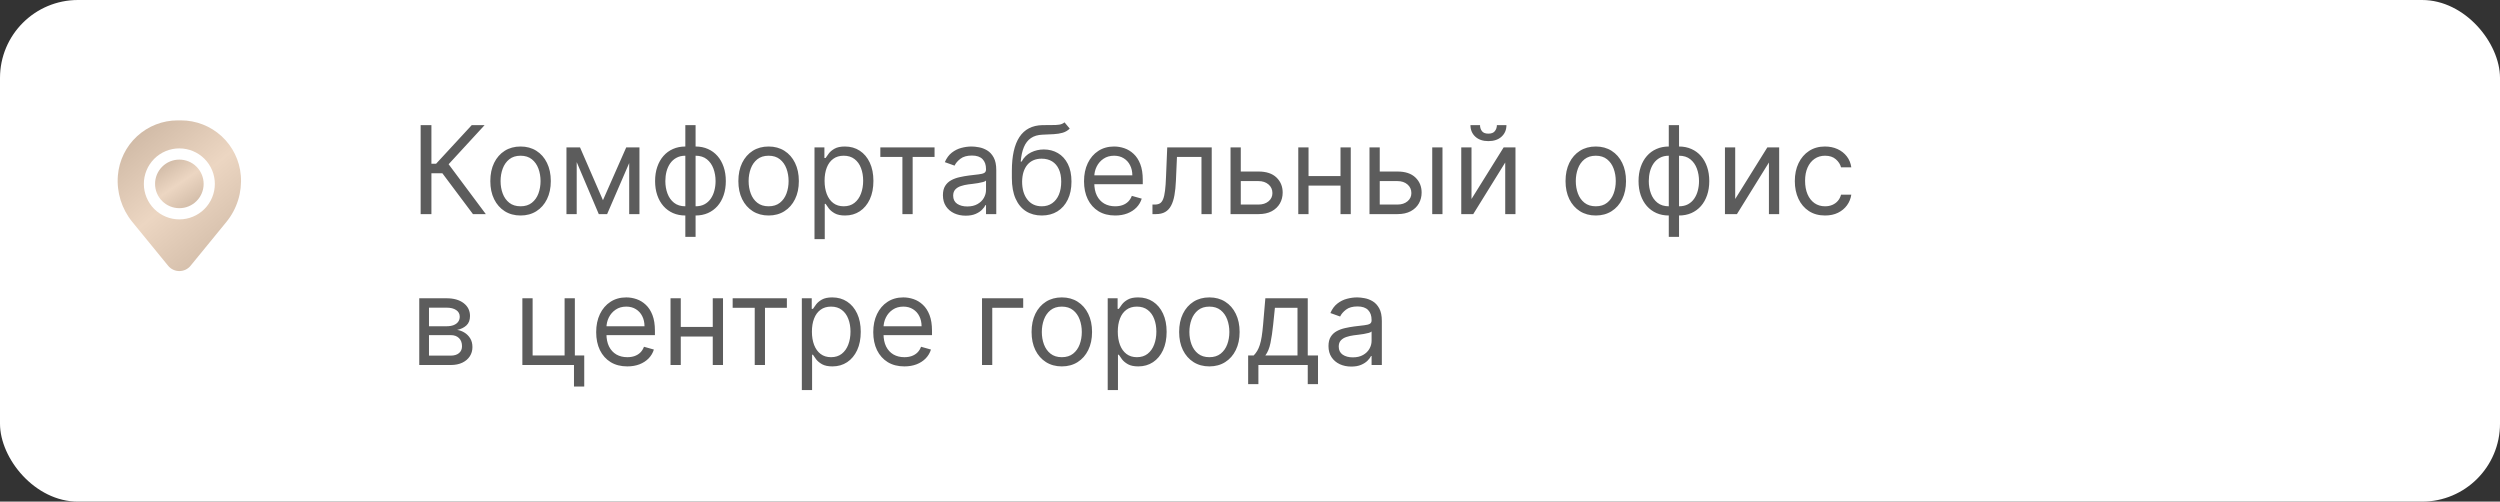 <?xml version="1.0" encoding="UTF-8"?> <svg xmlns="http://www.w3.org/2000/svg" width="1226" height="246" viewBox="0 0 1226 246" fill="none"><rect x="0" y="0" width="1226" height="246" fill="#333333" stroke="none"/><rect width="1226" height="246" rx="38.239" fill="white"></rect><path d="M231.938 105L216.938 84.972H211.568V105H206.284V61.364H211.568V80.284H213.869L231.341 61.364H237.648L220.006 80.54L238.244 105H231.938ZM255.284 105.682C252.33 105.682 249.738 104.979 247.507 103.572C245.292 102.166 243.559 100.199 242.309 97.671C241.073 95.142 240.455 92.188 240.455 88.807C240.455 85.398 241.073 82.422 242.309 79.879C243.559 77.337 245.292 75.362 247.507 73.956C249.738 72.55 252.33 71.847 255.284 71.847C258.239 71.847 260.824 72.55 263.04 73.956C265.27 75.362 267.003 77.337 268.239 79.879C269.489 82.422 270.114 85.398 270.114 88.807C270.114 92.188 269.489 95.142 268.239 97.671C267.003 100.199 265.27 102.166 263.04 103.572C260.824 104.979 258.239 105.682 255.284 105.682ZM255.284 101.165C257.529 101.165 259.375 100.589 260.824 99.439C262.273 98.288 263.346 96.776 264.042 94.901C264.738 93.026 265.086 90.994 265.086 88.807C265.086 86.619 264.738 84.581 264.042 82.692C263.346 80.803 262.273 79.276 260.824 78.111C259.375 76.946 257.529 76.364 255.284 76.364C253.04 76.364 251.194 76.946 249.745 78.111C248.296 79.276 247.223 80.803 246.527 82.692C245.831 84.581 245.483 86.619 245.483 88.807C245.483 90.994 245.831 93.026 246.527 94.901C247.223 96.776 248.296 98.288 249.745 99.439C251.194 100.589 253.04 101.165 255.284 101.165ZM295.688 98.182L307.108 72.273H311.881L297.733 105H293.642L279.75 72.273H284.438L295.688 98.182ZM282.818 72.273V105H277.79V72.273H282.818ZM308.557 105V72.273H313.585V105H308.557ZM336.085 116.165V61.364H341.114V116.165H336.085ZM336.085 105.682C333.869 105.682 331.852 105.284 330.034 104.489C328.216 103.679 326.653 102.536 325.347 101.058C324.04 99.567 323.031 97.784 322.321 95.71C321.611 93.636 321.256 91.335 321.256 88.807C321.256 86.25 321.611 83.935 322.321 81.861C323.031 79.773 324.04 77.983 325.347 76.492C326.653 75 328.216 73.856 330.034 73.061C331.852 72.251 333.869 71.847 336.085 71.847H337.619V105.682H336.085ZM336.085 101.165H336.938V76.364H336.085C334.409 76.364 332.953 76.704 331.717 77.386C330.482 78.054 329.459 78.97 328.649 80.135C327.854 81.285 327.257 82.606 326.859 84.098C326.476 85.59 326.284 87.159 326.284 88.807C326.284 90.994 326.632 93.026 327.328 94.901C328.024 96.776 329.097 98.288 330.545 99.439C331.994 100.589 333.841 101.165 336.085 101.165ZM341.114 105.682H339.58V71.847H341.114C343.33 71.847 345.347 72.251 347.165 73.061C348.983 73.856 350.545 75 351.852 76.492C353.159 77.983 354.168 79.773 354.878 81.861C355.588 83.935 355.943 86.25 355.943 88.807C355.943 91.335 355.588 93.636 354.878 95.71C354.168 97.784 353.159 99.567 351.852 101.058C350.545 102.536 348.983 103.679 347.165 104.489C345.347 105.284 343.33 105.682 341.114 105.682ZM341.114 101.165C342.804 101.165 344.26 100.838 345.482 100.185C346.717 99.517 347.733 98.608 348.528 97.457C349.338 96.293 349.935 94.972 350.318 93.494C350.716 92.003 350.915 90.44 350.915 88.807C350.915 86.619 350.567 84.581 349.871 82.692C349.175 80.803 348.102 79.276 346.653 78.111C345.205 76.946 343.358 76.364 341.114 76.364H340.261V101.165H341.114ZM376.925 105.682C373.971 105.682 371.378 104.979 369.148 103.572C366.932 102.166 365.199 100.199 363.949 97.671C362.713 95.142 362.096 92.188 362.096 88.807C362.096 85.398 362.713 82.422 363.949 79.879C365.199 77.337 366.932 75.362 369.148 73.956C371.378 72.55 373.971 71.847 376.925 71.847C379.88 71.847 382.465 72.55 384.681 73.956C386.911 75.362 388.644 77.337 389.88 79.879C391.13 82.422 391.755 85.398 391.755 88.807C391.755 92.188 391.13 95.142 389.88 97.671C388.644 100.199 386.911 102.166 384.681 103.572C382.465 104.979 379.88 105.682 376.925 105.682ZM376.925 101.165C379.169 101.165 381.016 100.589 382.465 99.439C383.914 98.288 384.986 96.776 385.682 94.901C386.378 93.026 386.726 90.994 386.726 88.807C386.726 86.619 386.378 84.581 385.682 82.692C384.986 80.803 383.914 79.276 382.465 78.111C381.016 76.946 379.169 76.364 376.925 76.364C374.681 76.364 372.834 76.946 371.385 78.111C369.936 79.276 368.864 80.803 368.168 82.692C367.472 84.581 367.124 86.619 367.124 88.807C367.124 90.994 367.472 93.026 368.168 94.901C368.864 96.776 369.936 98.288 371.385 99.439C372.834 100.589 374.681 101.165 376.925 101.165ZM399.43 117.273V72.273H404.288V77.472H404.885C405.254 76.903 405.766 76.179 406.419 75.298C407.087 74.403 408.038 73.608 409.274 72.912C410.524 72.202 412.214 71.847 414.345 71.847C417.101 71.847 419.53 72.535 421.632 73.913C423.734 75.291 425.375 77.244 426.554 79.773C427.733 82.301 428.322 85.284 428.322 88.722C428.322 92.188 427.733 95.192 426.554 97.734C425.375 100.263 423.741 102.223 421.653 103.615C419.565 104.993 417.158 105.682 414.43 105.682C412.328 105.682 410.645 105.334 409.381 104.638C408.116 103.928 407.143 103.125 406.462 102.23C405.78 101.321 405.254 100.568 404.885 99.972H404.459V117.273H399.43ZM404.374 88.636C404.374 91.108 404.736 93.288 405.46 95.178C406.185 97.053 407.243 98.523 408.635 99.588C410.027 100.639 411.732 101.165 413.749 101.165C415.851 101.165 417.605 100.611 419.011 99.503C420.432 98.381 421.497 96.875 422.207 94.986C422.932 93.082 423.294 90.966 423.294 88.636C423.294 86.335 422.939 84.261 422.229 82.415C421.533 80.554 420.474 79.084 419.054 78.004C417.648 76.91 415.879 76.364 413.749 76.364C411.703 76.364 409.984 76.882 408.592 77.919C407.2 78.942 406.149 80.376 405.439 82.223C404.729 84.055 404.374 86.193 404.374 88.636ZM431.716 76.96V72.273H458.306V76.96H447.568V105H442.539V76.96H431.716ZM473.573 105.767C471.499 105.767 469.617 105.376 467.926 104.595C466.236 103.8 464.894 102.656 463.9 101.165C462.905 99.659 462.408 97.841 462.408 95.71C462.408 93.835 462.777 92.315 463.516 91.151C464.255 89.972 465.242 89.048 466.478 88.381C467.713 87.713 469.077 87.216 470.569 86.889C472.074 86.548 473.587 86.278 475.107 86.079C477.096 85.824 478.708 85.632 479.944 85.504C481.194 85.362 482.103 85.128 482.671 84.801C483.253 84.474 483.544 83.906 483.544 83.097V82.926C483.544 80.824 482.969 79.19 481.819 78.026C480.682 76.861 478.956 76.278 476.641 76.278C474.24 76.278 472.358 76.804 470.995 77.855C469.631 78.906 468.672 80.028 468.118 81.222L463.346 79.517C464.198 77.528 465.334 75.98 466.755 74.872C468.189 73.75 469.752 72.969 471.442 72.528C473.147 72.074 474.823 71.847 476.471 71.847C477.522 71.847 478.729 71.974 480.093 72.23C481.471 72.472 482.799 72.976 484.077 73.743C485.37 74.51 486.442 75.668 487.294 77.216C488.147 78.764 488.573 80.838 488.573 83.438V105H483.544V100.568H483.289C482.948 101.278 482.38 102.038 481.584 102.848C480.789 103.658 479.73 104.347 478.409 104.915C477.088 105.483 475.476 105.767 473.573 105.767ZM474.34 101.25C476.328 101.25 478.005 100.859 479.368 100.078C480.746 99.297 481.783 98.288 482.479 97.053C483.189 95.817 483.544 94.517 483.544 93.153V88.551C483.331 88.807 482.863 89.041 482.138 89.254C481.428 89.453 480.604 89.631 479.667 89.787C478.743 89.929 477.841 90.057 476.961 90.171C476.094 90.27 475.391 90.355 474.851 90.426C473.544 90.597 472.323 90.874 471.186 91.257C470.064 91.626 469.155 92.188 468.459 92.94C467.777 93.679 467.436 94.688 467.436 95.966C467.436 97.713 468.083 99.034 469.375 99.929C470.682 100.81 472.337 101.25 474.34 101.25ZM522.04 60L524.597 63.068C523.603 64.034 522.452 64.709 521.146 65.092C519.839 65.476 518.362 65.71 516.714 65.796C515.066 65.881 513.234 65.966 511.217 66.051C508.944 66.136 507.062 66.69 505.57 67.713C504.079 68.736 502.928 70.213 502.119 72.145C501.309 74.077 500.79 76.449 500.563 79.261H500.989C502.097 77.216 503.631 75.71 505.592 74.744C507.552 73.778 509.654 73.296 511.898 73.296C514.455 73.296 516.756 73.892 518.802 75.085C520.847 76.278 522.467 78.047 523.66 80.391C524.853 82.734 525.45 85.625 525.45 89.062C525.45 92.486 524.839 95.44 523.617 97.926C522.41 100.412 520.712 102.33 518.525 103.679C516.352 105.014 513.802 105.682 510.876 105.682C507.95 105.682 505.386 104.993 503.184 103.615C500.982 102.223 499.271 100.163 498.049 97.436C496.827 94.695 496.217 91.307 496.217 87.273V83.778C496.217 76.492 497.452 70.966 499.924 67.202C502.41 63.438 506.146 61.492 511.131 61.364C512.893 61.307 514.462 61.293 515.84 61.321C517.218 61.349 518.418 61.285 519.441 61.129C520.464 60.973 521.33 60.597 522.04 60ZM510.876 101.165C512.85 101.165 514.548 100.668 515.968 99.673C517.403 98.679 518.504 97.28 519.271 95.476C520.038 93.658 520.421 91.52 520.421 89.062C520.421 86.676 520.031 84.645 519.249 82.969C518.482 81.293 517.381 80.014 515.947 79.133C514.512 78.253 512.793 77.812 510.79 77.812C509.327 77.812 508.013 78.061 506.849 78.558C505.684 79.055 504.69 79.787 503.866 80.753C503.042 81.719 502.403 82.898 501.948 84.29C501.508 85.682 501.273 87.273 501.245 89.062C501.245 92.727 502.104 95.66 503.823 97.862C505.542 100.064 507.893 101.165 510.876 101.165ZM546.863 105.682C543.71 105.682 540.989 104.986 538.702 103.594C536.43 102.188 534.675 100.227 533.44 97.713C532.218 95.185 531.607 92.244 531.607 88.892C531.607 85.54 532.218 82.585 533.44 80.028C534.675 77.457 536.394 75.454 538.596 74.02C540.812 72.571 543.397 71.847 546.352 71.847C548.056 71.847 549.739 72.131 551.401 72.699C553.063 73.267 554.576 74.19 555.94 75.469C557.303 76.733 558.39 78.409 559.2 80.497C560.009 82.585 560.414 85.156 560.414 88.21V90.341H535.187V85.994H555.3C555.3 84.148 554.931 82.5 554.192 81.051C553.468 79.602 552.431 78.459 551.082 77.621C549.746 76.783 548.17 76.364 546.352 76.364C544.349 76.364 542.616 76.861 541.153 77.855C539.704 78.835 538.589 80.114 537.808 81.69C537.026 83.267 536.636 84.957 536.636 86.761V89.659C536.636 92.131 537.062 94.226 537.914 95.945C538.781 97.649 539.981 98.949 541.515 99.844C543.049 100.724 544.832 101.165 546.863 101.165C548.184 101.165 549.377 100.98 550.442 100.611C551.522 100.227 552.452 99.659 553.234 98.906C554.015 98.139 554.619 97.188 555.045 96.051L559.903 97.415C559.391 99.062 558.532 100.511 557.325 101.761C556.117 102.997 554.626 103.963 552.85 104.659C551.075 105.341 549.079 105.682 546.863 105.682ZM565.165 105V100.312H566.359C567.339 100.312 568.156 100.121 568.809 99.737C569.462 99.34 569.988 98.651 570.386 97.671C570.798 96.676 571.11 95.298 571.323 93.537C571.55 91.761 571.714 89.503 571.813 86.761L572.41 72.273H594.228V105H589.2V76.96H577.183L576.671 88.636C576.558 91.321 576.316 93.686 575.947 95.731C575.592 97.763 575.045 99.467 574.306 100.845C573.582 102.223 572.616 103.26 571.408 103.956C570.201 104.652 568.688 105 566.87 105H565.165ZM607.8 84.119H617.175C621.011 84.119 623.944 85.092 625.975 87.038C628.006 88.984 629.022 91.449 629.022 94.432C629.022 96.392 628.567 98.175 627.658 99.78C626.749 101.371 625.414 102.642 623.653 103.594C621.891 104.531 619.732 105 617.175 105H603.454V72.273H608.482V100.312H617.175C619.164 100.312 620.798 99.787 622.076 98.736C623.354 97.685 623.994 96.335 623.994 94.688C623.994 92.954 623.354 91.541 622.076 90.447C620.798 89.354 619.164 88.807 617.175 88.807H607.8V84.119ZM658.58 86.335V91.023H640.512V86.335H658.58ZM641.705 72.273V105H636.676V72.273H641.705ZM662.415 72.273V105H657.387V72.273H662.415ZM675.945 84.119H685.32C689.155 84.119 692.088 85.092 694.12 87.038C696.151 88.984 697.167 91.449 697.167 94.432C697.167 96.392 696.712 98.175 695.803 99.78C694.894 101.371 693.559 102.642 691.797 103.594C690.036 104.531 687.877 105 685.32 105H671.598V72.273H676.627V100.312H685.32C687.309 100.312 688.942 99.787 690.221 98.736C691.499 97.685 692.138 96.335 692.138 94.688C692.138 92.954 691.499 91.541 690.221 90.447C688.942 89.354 687.309 88.807 685.32 88.807H675.945V84.119ZM702.365 105V72.273H707.394V105H702.365ZM721.627 97.585L737.394 72.273H743.189V105H738.161V79.688L722.479 105H716.598V72.273H721.627V97.585ZM734.07 61.364H738.757C738.757 63.665 737.962 65.547 736.371 67.01C734.78 68.473 732.621 69.204 729.894 69.204C727.209 69.204 725.071 68.473 723.48 67.01C721.904 65.547 721.115 63.665 721.115 61.364H725.803C725.803 62.472 726.108 63.445 726.719 64.283C727.344 65.121 728.402 65.54 729.894 65.54C731.385 65.54 732.451 65.121 733.09 64.283C733.743 63.445 734.07 62.472 734.07 61.364ZM782.57 105.682C779.615 105.682 777.023 104.979 774.793 103.572C772.577 102.166 770.844 100.199 769.594 97.671C768.358 95.142 767.74 92.188 767.74 88.807C767.74 85.398 768.358 82.422 769.594 79.879C770.844 77.337 772.577 75.362 774.793 73.956C777.023 72.55 779.615 71.847 782.57 71.847C785.524 71.847 788.109 72.55 790.325 73.956C792.555 75.362 794.288 77.337 795.524 79.879C796.774 82.422 797.399 85.398 797.399 88.807C797.399 92.188 796.774 95.142 795.524 97.671C794.288 100.199 792.555 102.166 790.325 103.572C788.109 104.979 785.524 105.682 782.57 105.682ZM782.57 101.165C784.814 101.165 786.661 100.589 788.109 99.439C789.558 98.288 790.631 96.776 791.327 94.901C792.023 93.026 792.371 90.994 792.371 88.807C792.371 86.619 792.023 84.581 791.327 82.692C790.631 80.803 789.558 79.276 788.109 78.111C786.661 76.946 784.814 76.364 782.57 76.364C780.325 76.364 778.479 76.946 777.03 78.111C775.581 79.276 774.509 80.803 773.812 82.692C773.116 84.581 772.768 86.619 772.768 88.807C772.768 90.994 773.116 93.026 773.812 94.901C774.509 96.776 775.581 98.288 777.03 99.439C778.479 100.589 780.325 101.165 782.57 101.165ZM818.37 116.165V61.364H823.399V116.165H818.37ZM818.37 105.682C816.154 105.682 814.137 105.284 812.319 104.489C810.501 103.679 808.939 102.536 807.632 101.058C806.325 99.567 805.316 97.784 804.606 95.71C803.896 93.636 803.541 91.335 803.541 88.807C803.541 86.25 803.896 83.935 804.606 81.861C805.316 79.773 806.325 77.983 807.632 76.492C808.939 75 810.501 73.856 812.319 73.061C814.137 72.251 816.154 71.847 818.37 71.847H819.904V105.682H818.37ZM818.37 101.165H819.223V76.364H818.37C816.694 76.364 815.238 76.704 814.002 77.386C812.767 78.054 811.744 78.97 810.934 80.135C810.139 81.285 809.542 82.606 809.145 84.098C808.761 85.59 808.569 87.159 808.569 88.807C808.569 90.994 808.917 93.026 809.613 94.901C810.309 96.776 811.382 98.288 812.831 99.439C814.279 100.589 816.126 101.165 818.37 101.165ZM823.399 105.682H821.865V71.847H823.399C825.615 71.847 827.632 72.251 829.45 73.061C831.268 73.856 832.831 75 834.137 76.492C835.444 77.983 836.453 79.773 837.163 81.861C837.873 83.935 838.228 86.25 838.228 88.807C838.228 91.335 837.873 93.636 837.163 95.71C836.453 97.784 835.444 99.567 834.137 101.058C832.831 102.536 831.268 103.679 829.45 104.489C827.632 105.284 825.615 105.682 823.399 105.682ZM823.399 101.165C825.089 101.165 826.545 100.838 827.767 100.185C829.002 99.517 830.018 98.608 830.814 97.457C831.623 96.293 832.22 94.972 832.603 93.494C833.001 92.003 833.2 90.44 833.2 88.807C833.2 86.619 832.852 84.581 832.156 82.692C831.46 80.803 830.387 79.276 828.939 78.111C827.49 76.946 825.643 76.364 823.399 76.364H822.547V101.165H823.399ZM850.943 97.585L866.71 72.273H872.506V105H867.477V79.688L851.795 105H845.915V72.273H850.943V97.585ZM895.011 105.682C891.943 105.682 889.301 104.957 887.085 103.509C884.869 102.06 883.164 100.064 881.971 97.521C880.778 94.979 880.181 92.074 880.181 88.807C880.181 85.483 880.792 82.55 882.014 80.007C883.25 77.45 884.968 75.454 887.17 74.02C889.386 72.571 891.971 71.847 894.926 71.847C897.227 71.847 899.301 72.273 901.147 73.125C902.994 73.977 904.507 75.171 905.686 76.704C906.865 78.239 907.596 80.028 907.88 82.074H902.852C902.468 80.582 901.616 79.261 900.295 78.111C898.988 76.946 897.227 76.364 895.011 76.364C893.051 76.364 891.332 76.875 889.855 77.898C888.392 78.906 887.248 80.334 886.424 82.18C885.615 84.013 885.21 86.165 885.21 88.636C885.21 91.165 885.608 93.367 886.403 95.242C887.213 97.117 888.349 98.572 889.812 99.609C891.289 100.646 893.022 101.165 895.011 101.165C896.318 101.165 897.504 100.938 898.569 100.483C899.635 100.028 900.537 99.375 901.275 98.523C902.014 97.671 902.539 96.648 902.852 95.454H907.88C907.596 97.386 906.893 99.126 905.771 100.675C904.663 102.209 903.193 103.43 901.36 104.339C899.542 105.234 897.426 105.682 895.011 105.682ZM205.602 179V146.273H218.983C222.506 146.273 225.304 147.068 227.378 148.659C229.452 150.25 230.489 152.352 230.489 154.966C230.489 156.955 229.899 158.496 228.72 159.589C227.541 160.669 226.028 161.401 224.182 161.784C225.389 161.955 226.561 162.381 227.697 163.062C228.848 163.744 229.8 164.682 230.553 165.875C231.305 167.054 231.682 168.503 231.682 170.222C231.682 171.898 231.256 173.396 230.403 174.717C229.551 176.038 228.33 177.082 226.739 177.849C225.148 178.616 223.244 179 221.028 179H205.602ZM210.375 174.398H221.028C222.761 174.398 224.118 173.986 225.098 173.162C226.078 172.338 226.568 171.216 226.568 169.795C226.568 168.105 226.078 166.777 225.098 165.811C224.118 164.831 222.761 164.341 221.028 164.341H210.375V174.398ZM210.375 159.994H218.983C220.332 159.994 221.49 159.81 222.456 159.44C223.422 159.057 224.161 158.517 224.672 157.821C225.197 157.111 225.46 156.273 225.46 155.307C225.46 153.929 224.885 152.849 223.734 152.068C222.584 151.273 221 150.875 218.983 150.875H210.375V159.994ZM281.907 146.273V174.312H286.51V189.568H281.481V179H256.169V146.273H261.197V174.312H276.879V146.273H281.907ZM307.625 179.682C304.471 179.682 301.751 178.986 299.464 177.594C297.191 176.188 295.437 174.227 294.201 171.713C292.98 169.185 292.369 166.244 292.369 162.892C292.369 159.54 292.98 156.585 294.201 154.028C295.437 151.457 297.156 149.455 299.358 148.02C301.574 146.571 304.159 145.847 307.113 145.847C308.818 145.847 310.501 146.131 312.163 146.699C313.825 147.267 315.338 148.19 316.701 149.469C318.065 150.733 319.152 152.409 319.961 154.497C320.771 156.585 321.176 159.156 321.176 162.21V164.341H295.949V159.994H316.062C316.062 158.148 315.693 156.5 314.954 155.051C314.23 153.602 313.193 152.459 311.843 151.621C310.508 150.783 308.931 150.364 307.113 150.364C305.11 150.364 303.377 150.861 301.914 151.855C300.466 152.835 299.35 154.114 298.569 155.69C297.788 157.267 297.397 158.957 297.397 160.761V163.659C297.397 166.131 297.824 168.226 298.676 169.945C299.542 171.649 300.743 172.949 302.277 173.844C303.811 174.724 305.593 175.165 307.625 175.165C308.946 175.165 310.139 174.98 311.204 174.611C312.284 174.227 313.214 173.659 313.995 172.906C314.777 172.139 315.38 171.187 315.806 170.051L320.664 171.415C320.153 173.062 319.294 174.511 318.086 175.761C316.879 176.997 315.387 177.963 313.612 178.659C311.836 179.341 309.841 179.682 307.625 179.682ZM350.728 160.335V165.023H332.66V160.335H350.728ZM333.853 146.273V179H328.825V146.273H333.853ZM354.564 146.273V179H349.535V146.273H354.564ZM359.294 150.96V146.273H385.885V150.96H375.146V179H370.118V150.96H359.294ZM393.219 191.273V146.273H398.077V151.472H398.674C399.043 150.903 399.555 150.179 400.208 149.298C400.876 148.403 401.827 147.608 403.063 146.912C404.313 146.202 406.004 145.847 408.134 145.847C410.89 145.847 413.319 146.536 415.421 147.913C417.523 149.291 419.164 151.244 420.343 153.773C421.522 156.301 422.112 159.284 422.112 162.722C422.112 166.188 421.522 169.192 420.343 171.734C419.164 174.263 417.531 176.223 415.442 177.615C413.354 178.993 410.947 179.682 408.219 179.682C406.117 179.682 404.434 179.334 403.17 178.638C401.906 177.928 400.933 177.125 400.251 176.23C399.569 175.321 399.043 174.568 398.674 173.972H398.248V191.273H393.219ZM398.163 162.636C398.163 165.108 398.525 167.288 399.249 169.178C399.974 171.053 401.032 172.523 402.424 173.588C403.816 174.639 405.521 175.165 407.538 175.165C409.64 175.165 411.394 174.611 412.8 173.503C414.221 172.381 415.286 170.875 415.996 168.986C416.721 167.082 417.083 164.966 417.083 162.636C417.083 160.335 416.728 158.261 416.018 156.415C415.322 154.554 414.263 153.084 412.843 152.004C411.437 150.911 409.668 150.364 407.538 150.364C405.492 150.364 403.773 150.882 402.381 151.919C400.989 152.942 399.938 154.376 399.228 156.223C398.518 158.055 398.163 160.193 398.163 162.636ZM443.504 179.682C440.35 179.682 437.63 178.986 435.343 177.594C433.07 176.188 431.316 174.227 430.08 171.713C428.859 169.185 428.248 166.244 428.248 162.892C428.248 159.54 428.859 156.585 430.08 154.028C431.316 151.457 433.035 149.455 435.237 148.02C437.452 146.571 440.038 145.847 442.992 145.847C444.697 145.847 446.38 146.131 448.042 146.699C449.704 147.267 451.217 148.19 452.58 149.469C453.944 150.733 455.031 152.409 455.84 154.497C456.65 156.585 457.055 159.156 457.055 162.21V164.341H431.827V159.994H451.941C451.941 158.148 451.572 156.5 450.833 155.051C450.109 153.602 449.072 152.459 447.722 151.621C446.387 150.783 444.81 150.364 442.992 150.364C440.989 150.364 439.256 150.861 437.793 151.855C436.344 152.835 435.229 154.114 434.448 155.69C433.667 157.267 433.276 158.957 433.276 160.761V163.659C433.276 166.131 433.702 168.226 434.555 169.945C435.421 171.649 436.621 172.949 438.156 173.844C439.69 174.724 441.472 175.165 443.504 175.165C444.825 175.165 446.018 174.98 447.083 174.611C448.163 174.227 449.093 173.659 449.874 172.906C450.656 172.139 451.259 171.187 451.685 170.051L456.543 171.415C456.032 173.062 455.173 174.511 453.965 175.761C452.758 176.997 451.266 177.963 449.491 178.659C447.715 179.341 445.719 179.682 443.504 179.682ZM501.778 146.273V150.96H486.607V179H481.579V146.273H501.778ZM520.714 179.682C517.76 179.682 515.167 178.979 512.937 177.572C510.721 176.166 508.988 174.199 507.738 171.67C506.502 169.142 505.885 166.187 505.885 162.807C505.885 159.398 506.502 156.422 507.738 153.879C508.988 151.337 510.721 149.362 512.937 147.956C515.167 146.55 517.76 145.847 520.714 145.847C523.669 145.847 526.254 146.55 528.47 147.956C530.7 149.362 532.433 151.337 533.669 153.879C534.919 156.422 535.544 159.398 535.544 162.807C535.544 166.187 534.919 169.142 533.669 171.67C532.433 174.199 530.7 176.166 528.47 177.572C526.254 178.979 523.669 179.682 520.714 179.682ZM520.714 175.165C522.958 175.165 524.805 174.589 526.254 173.439C527.703 172.288 528.775 170.776 529.471 168.901C530.167 167.026 530.515 164.994 530.515 162.807C530.515 160.619 530.167 158.581 529.471 156.692C528.775 154.803 527.703 153.276 526.254 152.111C524.805 150.946 522.958 150.364 520.714 150.364C518.47 150.364 516.623 150.946 515.174 152.111C513.725 153.276 512.653 154.803 511.957 156.692C511.261 158.581 510.913 160.619 510.913 162.807C510.913 164.994 511.261 167.026 511.957 168.901C512.653 170.776 513.725 172.288 515.174 173.439C516.623 174.589 518.47 175.165 520.714 175.165ZM543.219 191.273V146.273H548.077V151.472H548.674C549.043 150.903 549.555 150.179 550.208 149.298C550.876 148.403 551.827 147.608 553.063 146.912C554.313 146.202 556.004 145.847 558.134 145.847C560.89 145.847 563.319 146.536 565.421 147.913C567.523 149.291 569.164 151.244 570.343 153.773C571.522 156.301 572.112 159.284 572.112 162.722C572.112 166.188 571.522 169.192 570.343 171.734C569.164 174.263 567.531 176.223 565.442 177.615C563.354 178.993 560.947 179.682 558.219 179.682C556.117 179.682 554.434 179.334 553.17 178.638C551.906 177.928 550.933 177.125 550.251 176.23C549.569 175.321 549.043 174.568 548.674 173.972H548.248V191.273H543.219ZM548.163 162.636C548.163 165.108 548.525 167.288 549.249 169.178C549.974 171.053 551.032 172.523 552.424 173.588C553.816 174.639 555.521 175.165 557.538 175.165C559.64 175.165 561.394 174.611 562.8 173.503C564.221 172.381 565.286 170.875 565.996 168.986C566.721 167.082 567.083 164.966 567.083 162.636C567.083 160.335 566.728 158.261 566.018 156.415C565.322 154.554 564.263 153.084 562.843 152.004C561.437 150.911 559.668 150.364 557.538 150.364C555.492 150.364 553.773 150.882 552.381 151.919C550.989 152.942 549.938 154.376 549.228 156.223C548.518 158.055 548.163 160.193 548.163 162.636ZM593.077 179.682C590.123 179.682 587.531 178.979 585.3 177.572C583.085 176.166 581.352 174.199 580.102 171.67C578.866 169.142 578.248 166.187 578.248 162.807C578.248 159.398 578.866 156.422 580.102 153.879C581.352 151.337 583.085 149.362 585.3 147.956C587.531 146.55 590.123 145.847 593.077 145.847C596.032 145.847 598.617 146.55 600.833 147.956C603.063 149.362 604.796 151.337 606.032 153.879C607.282 156.422 607.907 159.398 607.907 162.807C607.907 166.187 607.282 169.142 606.032 171.67C604.796 174.199 603.063 176.166 600.833 177.572C598.617 178.979 596.032 179.682 593.077 179.682ZM593.077 175.165C595.322 175.165 597.168 174.589 598.617 173.439C600.066 172.288 601.138 170.776 601.835 168.901C602.531 167.026 602.879 164.994 602.879 162.807C602.879 160.619 602.531 158.581 601.835 156.692C601.138 154.803 600.066 153.276 598.617 152.111C597.168 150.946 595.322 150.364 593.077 150.364C590.833 150.364 588.987 150.946 587.538 152.111C586.089 153.276 585.016 154.803 584.32 156.692C583.624 158.581 583.276 160.619 583.276 162.807C583.276 164.994 583.624 167.026 584.32 168.901C585.016 170.776 586.089 172.288 587.538 173.439C588.987 174.589 590.833 175.165 593.077 175.165ZM612.088 188.375V174.312H614.816C615.483 173.616 616.059 172.864 616.542 172.054C617.025 171.244 617.444 170.286 617.799 169.178C618.168 168.055 618.48 166.692 618.736 165.087C618.992 163.467 619.219 161.514 619.418 159.227L620.526 146.273H641.321V174.312H646.35V188.375H641.321V179H617.117V188.375H612.088ZM620.526 174.312H636.293V150.96H625.213L624.361 159.227C624.006 162.651 623.566 165.641 623.04 168.197C622.515 170.754 621.676 172.793 620.526 174.312ZM662.655 179.767C660.581 179.767 658.699 179.376 657.009 178.595C655.318 177.8 653.976 176.656 652.982 175.165C651.987 173.659 651.49 171.841 651.49 169.71C651.49 167.835 651.859 166.315 652.598 165.151C653.337 163.972 654.324 163.048 655.56 162.381C656.795 161.713 658.159 161.216 659.651 160.889C661.156 160.548 662.669 160.278 664.189 160.08C666.178 159.824 667.79 159.632 669.026 159.504C670.276 159.362 671.185 159.128 671.753 158.801C672.335 158.474 672.626 157.906 672.626 157.097V156.926C672.626 154.824 672.051 153.19 670.901 152.026C669.764 150.861 668.038 150.278 665.723 150.278C663.322 150.278 661.44 150.804 660.077 151.855C658.713 152.906 657.754 154.028 657.2 155.222L652.428 153.517C653.28 151.528 654.416 149.98 655.837 148.872C657.271 147.75 658.834 146.969 660.524 146.528C662.229 146.074 663.905 145.847 665.553 145.847C666.604 145.847 667.811 145.974 669.175 146.23C670.553 146.472 671.881 146.976 673.159 147.743C674.452 148.51 675.524 149.668 676.376 151.216C677.229 152.764 677.655 154.838 677.655 157.438V179H672.626V174.568H672.371C672.03 175.278 671.462 176.038 670.666 176.848C669.871 177.658 668.813 178.347 667.491 178.915C666.17 179.483 664.558 179.767 662.655 179.767ZM663.422 175.25C665.411 175.25 667.087 174.859 668.45 174.078C669.828 173.297 670.865 172.288 671.561 171.053C672.271 169.817 672.626 168.517 672.626 167.153V162.551C672.413 162.807 671.945 163.041 671.22 163.254C670.51 163.453 669.686 163.631 668.749 163.787C667.825 163.929 666.923 164.057 666.043 164.17C665.176 164.27 664.473 164.355 663.933 164.426C662.626 164.597 661.405 164.874 660.268 165.257C659.146 165.626 658.237 166.187 657.541 166.94C656.859 167.679 656.518 168.687 656.518 169.966C656.518 171.713 657.165 173.034 658.457 173.929C659.764 174.81 661.419 175.25 663.422 175.25Z" fill="#5C5C5C"></path><path d="M76.043 90.18C76.043 87.022 77.298 83.992 79.531 81.759C81.765 79.525 84.794 78.27 87.953 78.27C91.112 78.27 94.141 79.525 96.374 81.759C98.608 83.992 99.863 87.022 99.863 90.18C99.863 93.339 98.608 96.368 96.374 98.602C94.141 100.836 91.112 102.09 87.953 102.09C84.794 102.09 81.765 100.836 79.531 98.602C77.298 96.368 76.043 93.339 76.043 90.18Z" fill="url(#paint0_linear_1639_3634)"></path><path fill-rule="evenodd" clip-rule="evenodd" d="M57.807 86.065C58.415 78.698 61.771 71.828 67.208 66.82C72.646 61.812 79.768 59.032 87.16 59.031H88.743C96.136 59.032 103.258 61.812 108.695 66.82C114.133 71.828 117.489 78.698 118.097 86.065C118.776 94.29 116.236 102.458 111.013 108.848L93.449 130.329C92.783 131.144 91.945 131.801 90.994 132.252C90.043 132.703 89.004 132.937 87.952 132.937C86.9 132.937 85.861 132.703 84.91 132.252C83.959 131.801 83.121 131.144 82.455 130.329L64.894 108.848C59.67 102.458 57.129 94.29 57.807 86.065ZM87.952 72.773C83.335 72.773 78.908 74.607 75.643 77.872C72.379 81.136 70.545 85.564 70.545 90.18C70.545 94.797 72.379 99.224 75.643 102.489C78.908 105.753 83.335 107.587 87.952 107.587C92.568 107.587 96.996 105.753 100.26 102.489C103.525 99.224 105.359 94.797 105.359 90.18C105.359 85.564 103.525 81.136 100.26 77.872C96.996 74.607 92.568 72.773 87.952 72.773Z" fill="url(#paint1_linear_1639_3634)"></path><defs><linearGradient id="paint0_linear_1639_3634" x1="76.043" y1="80.241" x2="93.384" y2="105.711" gradientUnits="userSpaceOnUse"><stop stop-color="#CCB6A2"></stop><stop offset="0.479" stop-color="#ECD6C2"></stop><stop offset="1" stop-color="#CCB6A2"></stop></linearGradient><linearGradient id="paint1_linear_1639_3634" x1="57.699" y1="65.144" x2="114.559" y2="133.516" gradientUnits="userSpaceOnUse"><stop stop-color="#CCB6A2"></stop><stop offset="0.479" stop-color="#ECD6C2"></stop><stop offset="1" stop-color="#CCB6A2"></stop></linearGradient></defs></svg> 